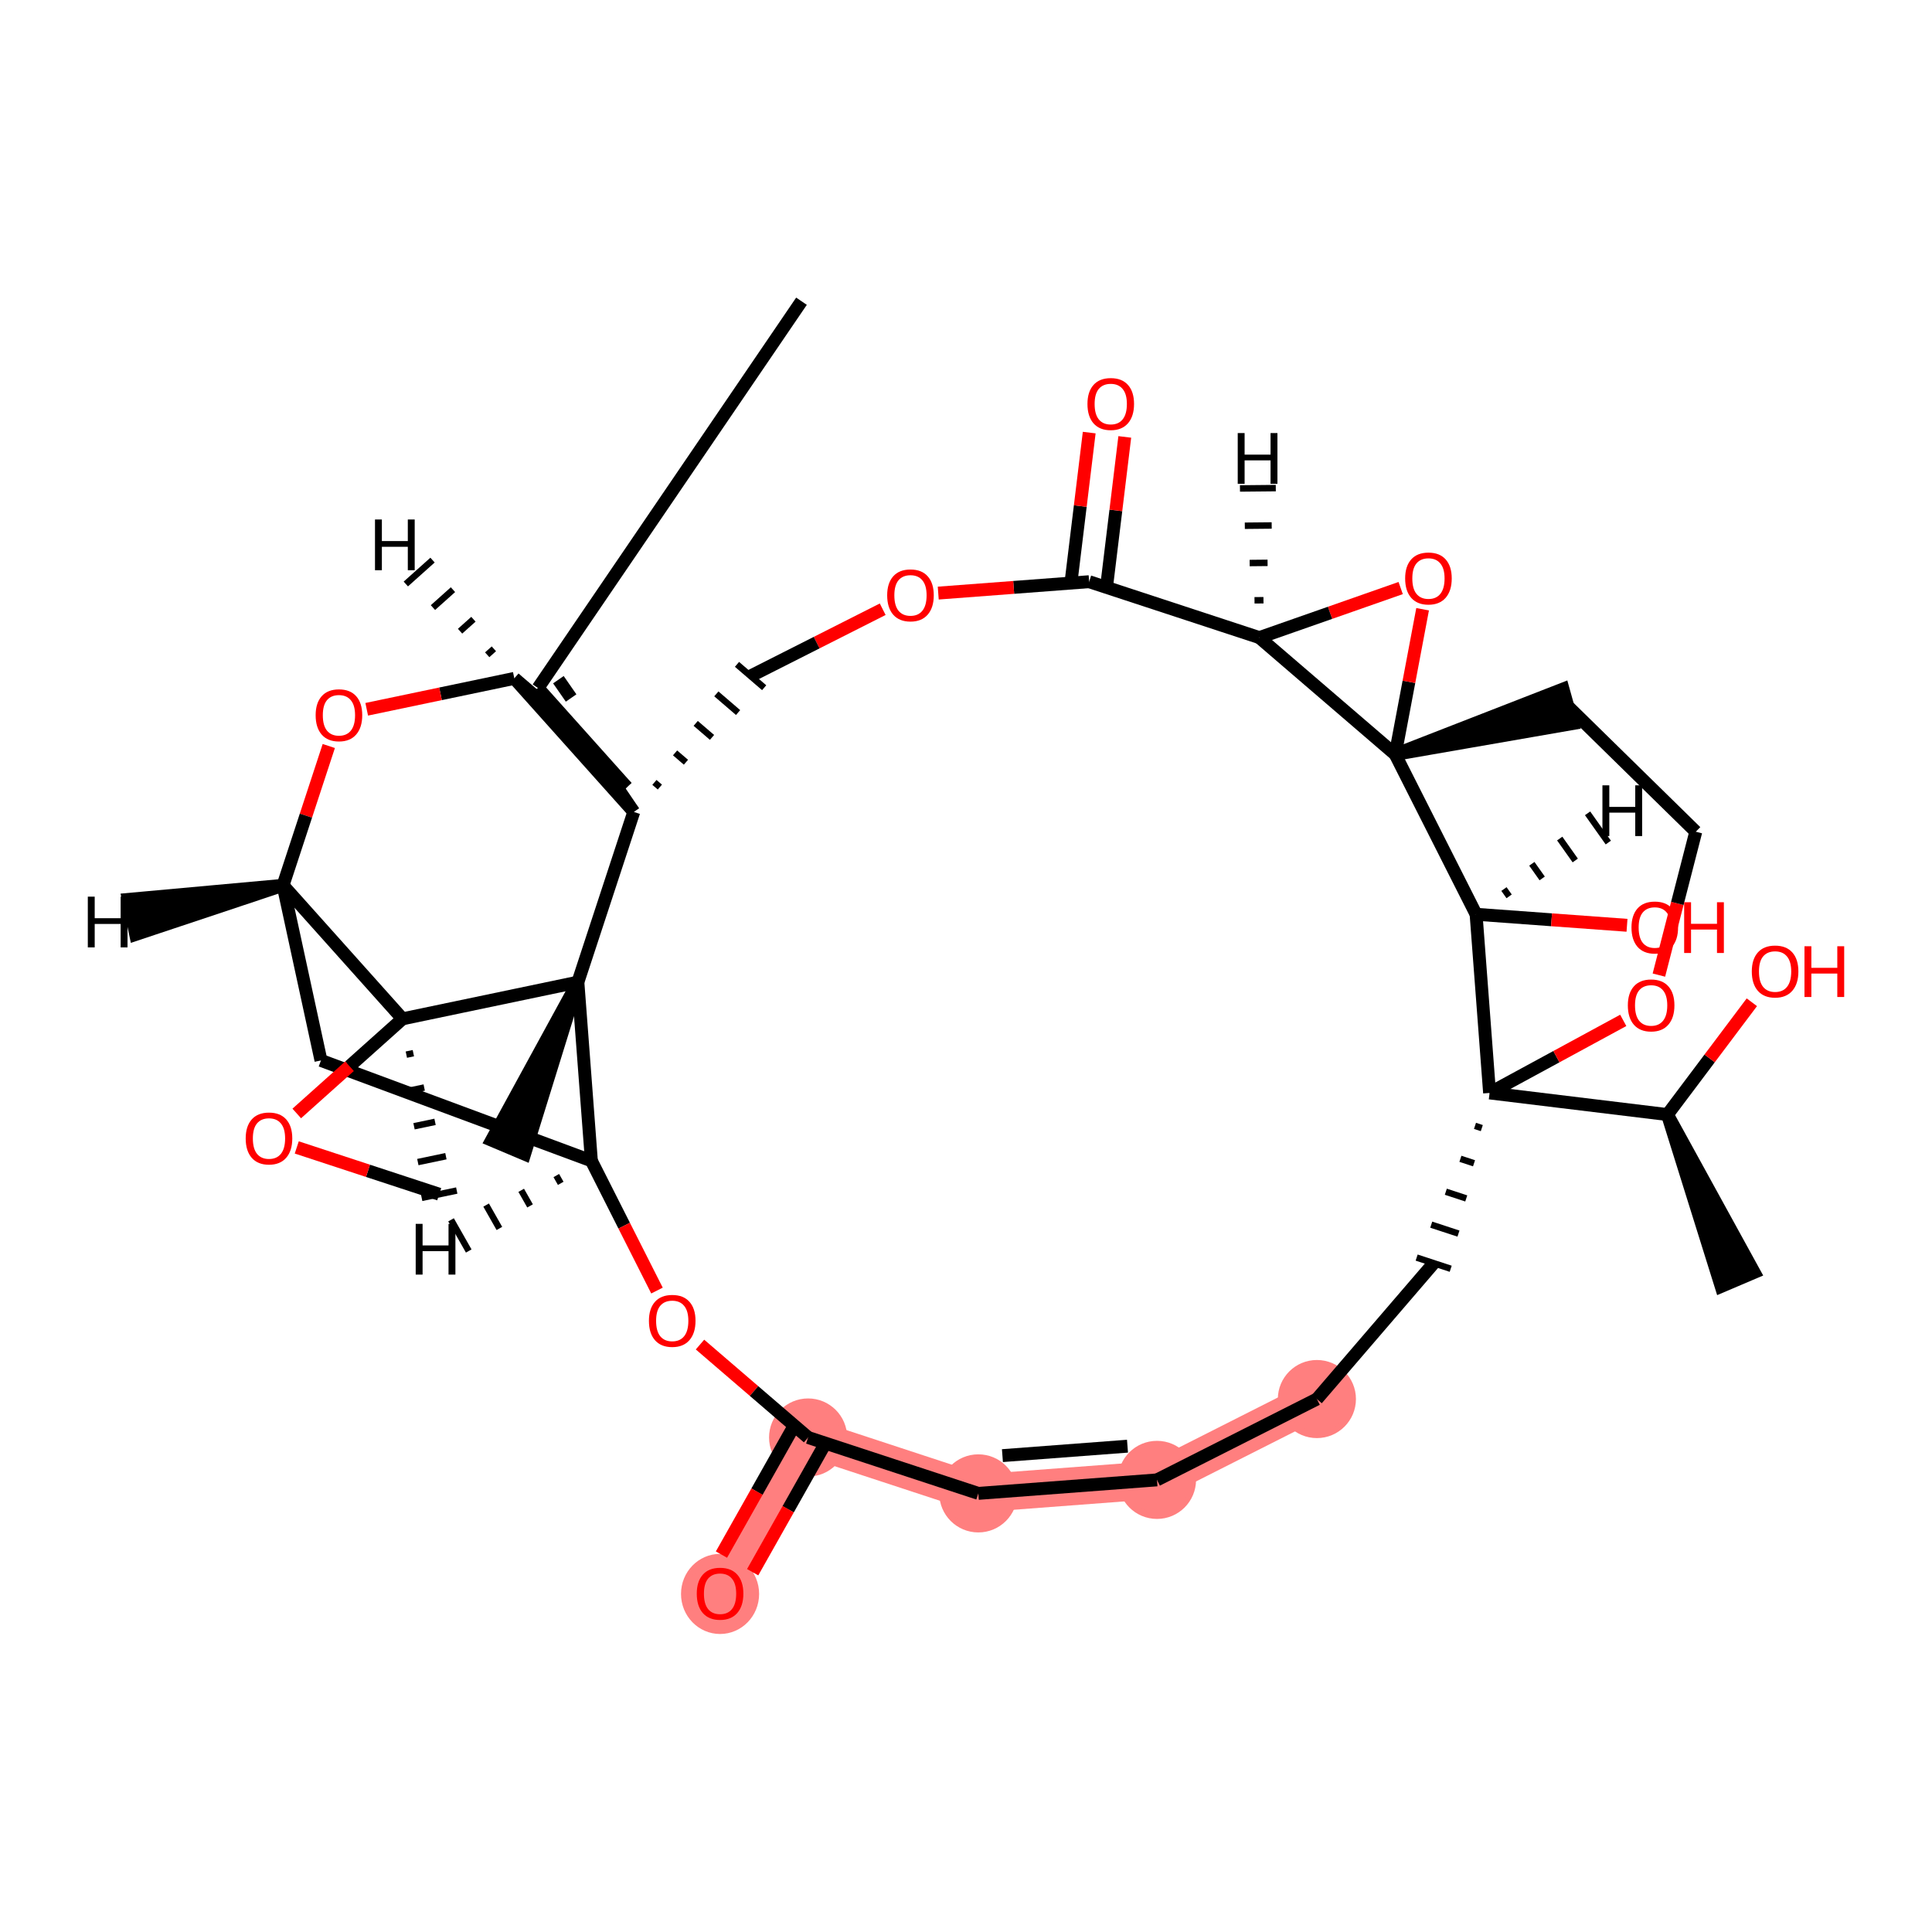 <?xml version='1.0' encoding='iso-8859-1'?>
<svg version='1.1' baseProfile='full'
              xmlns='http://www.w3.org/2000/svg'
                      xmlns:rdkit='http://www.rdkit.org/xml'
                      xmlns:xlink='http://www.w3.org/1999/xlink'
                  xml:space='preserve'
width='300px' height='300px' viewBox='0 0 300 300'>
<!-- END OF HEADER -->
<rect style='opacity:1.0;fill:#FFFFFF;stroke:none' width='300' height='300' x='0' y='0'> </rect>
<rect style='opacity:1.0;fill:#FFFFFF;stroke:none' width='300' height='300' x='0' y='0'> </rect>
<path d='M 125.482,223.212 L 111.811,247.444' style='fill:none;fill-rule:evenodd;stroke:#FF7F7F;stroke-width:5.9px;stroke-linecap:butt;stroke-linejoin:miter;stroke-opacity:1' />
<path d='M 125.482,223.212 L 151.914,231.892' style='fill:none;fill-rule:evenodd;stroke:#FF7F7F;stroke-width:5.9px;stroke-linecap:butt;stroke-linejoin:miter;stroke-opacity:1' />
<path d='M 151.914,231.892 L 179.657,229.796' style='fill:none;fill-rule:evenodd;stroke:#FF7F7F;stroke-width:5.9px;stroke-linecap:butt;stroke-linejoin:miter;stroke-opacity:1' />
<path d='M 179.657,229.796 L 204.486,217.243' style='fill:none;fill-rule:evenodd;stroke:#FF7F7F;stroke-width:5.9px;stroke-linecap:butt;stroke-linejoin:miter;stroke-opacity:1' />
<ellipse cx='125.482' cy='223.212' rx='5.564' ry='5.564'  style='fill:#FF7F7F;fill-rule:evenodd;stroke:#FF7F7F;stroke-width:1.0px;stroke-linecap:butt;stroke-linejoin:miter;stroke-opacity:1' />
<ellipse cx='111.811' cy='247.505' rx='5.564' ry='5.721'  style='fill:#FF7F7F;fill-rule:evenodd;stroke:#FF7F7F;stroke-width:1.0px;stroke-linecap:butt;stroke-linejoin:miter;stroke-opacity:1' />
<ellipse cx='151.914' cy='231.892' rx='5.564' ry='5.564'  style='fill:#FF7F7F;fill-rule:evenodd;stroke:#FF7F7F;stroke-width:1.0px;stroke-linecap:butt;stroke-linejoin:miter;stroke-opacity:1' />
<ellipse cx='179.657' cy='229.796' rx='5.564' ry='5.564'  style='fill:#FF7F7F;fill-rule:evenodd;stroke:#FF7F7F;stroke-width:1.0px;stroke-linecap:butt;stroke-linejoin:miter;stroke-opacity:1' />
<ellipse cx='204.486' cy='217.243' rx='5.564' ry='5.564'  style='fill:#FF7F7F;fill-rule:evenodd;stroke:#FF7F7F;stroke-width:1.0px;stroke-linecap:butt;stroke-linejoin:miter;stroke-opacity:1' />
<path class='bond-0 atom-0 atom-1' d='M 124.455,46.774 L 83.543,106.838' style='fill:none;fill-rule:evenodd;stroke:#000000;stroke-width:2.0px;stroke-linecap:butt;stroke-linejoin:miter;stroke-opacity:1' />
<path class='bond-1 atom-1 atom-2' d='M 83.543,106.838 L 86.363,110.898' style='fill:none;fill-rule:evenodd;stroke:#000000;stroke-width:2.0px;stroke-linecap:butt;stroke-linejoin:miter;stroke-opacity:1' />
<path class='bond-1 atom-1 atom-2' d='M 86.708,105.542 L 88.682,108.384' style='fill:none;fill-rule:evenodd;stroke:#000000;stroke-width:2.0px;stroke-linecap:butt;stroke-linejoin:miter;stroke-opacity:1' />
<path class='bond-38 atom-31 atom-1' d='M 97.332,122.249 L 83.543,106.838' style='fill:none;fill-rule:evenodd;stroke:#000000;stroke-width:2.0px;stroke-linecap:butt;stroke-linejoin:miter;stroke-opacity:1' />
<path class='bond-2 atom-2 atom-3' d='M 86.363,110.898 L 79.863,105.339' style='fill:none;fill-rule:evenodd;stroke:#000000;stroke-width:2.0px;stroke-linecap:butt;stroke-linejoin:miter;stroke-opacity:1' />
<path class='bond-3 atom-3 atom-4' d='M 79.863,105.339 L 68.403,107.737' style='fill:none;fill-rule:evenodd;stroke:#000000;stroke-width:2.0px;stroke-linecap:butt;stroke-linejoin:miter;stroke-opacity:1' />
<path class='bond-3 atom-3 atom-4' d='M 68.403,107.737 L 56.943,110.136' style='fill:none;fill-rule:evenodd;stroke:#FF0000;stroke-width:2.0px;stroke-linecap:butt;stroke-linejoin:miter;stroke-opacity:1' />
<path class='bond-40 atom-29 atom-3' d='M 98.414,126.073 L 79.863,105.339' style='fill:none;fill-rule:evenodd;stroke:#000000;stroke-width:2.0px;stroke-linecap:butt;stroke-linejoin:miter;stroke-opacity:1' />
<path class='bond-45 atom-3 atom-39' d='M 76.688,100.748 L 75.651,101.675' style='fill:none;fill-rule:evenodd;stroke:#000000;stroke-width:1.0px;stroke-linecap:butt;stroke-linejoin:miter;stroke-opacity:1' />
<path class='bond-45 atom-3 atom-39' d='M 73.513,96.156 L 71.439,98.011' style='fill:none;fill-rule:evenodd;stroke:#000000;stroke-width:1.0px;stroke-linecap:butt;stroke-linejoin:miter;stroke-opacity:1' />
<path class='bond-45 atom-3 atom-39' d='M 70.338,91.564 L 67.228,94.347' style='fill:none;fill-rule:evenodd;stroke:#000000;stroke-width:1.0px;stroke-linecap:butt;stroke-linejoin:miter;stroke-opacity:1' />
<path class='bond-45 atom-3 atom-39' d='M 67.163,86.973 L 63.016,90.683' style='fill:none;fill-rule:evenodd;stroke:#000000;stroke-width:1.0px;stroke-linecap:butt;stroke-linejoin:miter;stroke-opacity:1' />
<path class='bond-4 atom-4 atom-5' d='M 51.054,115.84 L 47.502,126.656' style='fill:none;fill-rule:evenodd;stroke:#FF0000;stroke-width:2.0px;stroke-linecap:butt;stroke-linejoin:miter;stroke-opacity:1' />
<path class='bond-4 atom-4 atom-5' d='M 47.502,126.656 L 43.951,137.471' style='fill:none;fill-rule:evenodd;stroke:#000000;stroke-width:2.0px;stroke-linecap:butt;stroke-linejoin:miter;stroke-opacity:1' />
<path class='bond-5 atom-5 atom-6' d='M 43.951,137.471 L 49.84,164.662' style='fill:none;fill-rule:evenodd;stroke:#000000;stroke-width:2.0px;stroke-linecap:butt;stroke-linejoin:miter;stroke-opacity:1' />
<path class='bond-41 atom-34 atom-5' d='M 62.502,158.205 L 43.951,137.471' style='fill:none;fill-rule:evenodd;stroke:#000000;stroke-width:2.0px;stroke-linecap:butt;stroke-linejoin:miter;stroke-opacity:1' />
<path class='bond-46 atom-5 atom-40' d='M 43.951,137.471 L 19.927,139.656 L 21.067,145.103 Z' style='fill:#000000;fill-rule:evenodd;fill-opacity:1;stroke:#000000;stroke-width:2.0px;stroke-linecap:butt;stroke-linejoin:miter;stroke-opacity:1;' />
<path class='bond-6 atom-6 atom-7' d='M 49.84,164.662 L 91.83,180.248' style='fill:none;fill-rule:evenodd;stroke:#000000;stroke-width:2.0px;stroke-linecap:butt;stroke-linejoin:miter;stroke-opacity:1' />
<path class='bond-7 atom-7 atom-8' d='M 91.83,180.248 L 96.923,190.323' style='fill:none;fill-rule:evenodd;stroke:#000000;stroke-width:2.0px;stroke-linecap:butt;stroke-linejoin:miter;stroke-opacity:1' />
<path class='bond-7 atom-7 atom-8' d='M 96.923,190.323 L 102.017,200.398' style='fill:none;fill-rule:evenodd;stroke:#FF0000;stroke-width:2.0px;stroke-linecap:butt;stroke-linejoin:miter;stroke-opacity:1' />
<path class='bond-42 atom-32 atom-7' d='M 89.734,152.506 L 91.83,180.248' style='fill:none;fill-rule:evenodd;stroke:#000000;stroke-width:2.0px;stroke-linecap:butt;stroke-linejoin:miter;stroke-opacity:1' />
<path class='bond-47 atom-7 atom-41' d='M 86.382,182.54 L 87.068,183.75' style='fill:none;fill-rule:evenodd;stroke:#000000;stroke-width:1.0px;stroke-linecap:butt;stroke-linejoin:miter;stroke-opacity:1' />
<path class='bond-47 atom-7 atom-41' d='M 80.934,184.832 L 82.307,187.252' style='fill:none;fill-rule:evenodd;stroke:#000000;stroke-width:1.0px;stroke-linecap:butt;stroke-linejoin:miter;stroke-opacity:1' />
<path class='bond-47 atom-7 atom-41' d='M 75.486,187.124 L 77.545,190.753' style='fill:none;fill-rule:evenodd;stroke:#000000;stroke-width:1.0px;stroke-linecap:butt;stroke-linejoin:miter;stroke-opacity:1' />
<path class='bond-47 atom-7 atom-41' d='M 70.038,189.416 L 72.784,194.255' style='fill:none;fill-rule:evenodd;stroke:#000000;stroke-width:1.0px;stroke-linecap:butt;stroke-linejoin:miter;stroke-opacity:1' />
<path class='bond-8 atom-8 atom-9' d='M 108.695,208.784 L 117.088,215.998' style='fill:none;fill-rule:evenodd;stroke:#FF0000;stroke-width:2.0px;stroke-linecap:butt;stroke-linejoin:miter;stroke-opacity:1' />
<path class='bond-8 atom-8 atom-9' d='M 117.088,215.998 L 125.482,223.212' style='fill:none;fill-rule:evenodd;stroke:#000000;stroke-width:2.0px;stroke-linecap:butt;stroke-linejoin:miter;stroke-opacity:1' />
<path class='bond-9 atom-9 atom-10' d='M 123.058,221.845 L 117.543,231.621' style='fill:none;fill-rule:evenodd;stroke:#000000;stroke-width:2.0px;stroke-linecap:butt;stroke-linejoin:miter;stroke-opacity:1' />
<path class='bond-9 atom-9 atom-10' d='M 117.543,231.621 L 112.028,241.397' style='fill:none;fill-rule:evenodd;stroke:#FF0000;stroke-width:2.0px;stroke-linecap:butt;stroke-linejoin:miter;stroke-opacity:1' />
<path class='bond-9 atom-9 atom-10' d='M 127.905,224.579 L 122.39,234.355' style='fill:none;fill-rule:evenodd;stroke:#000000;stroke-width:2.0px;stroke-linecap:butt;stroke-linejoin:miter;stroke-opacity:1' />
<path class='bond-9 atom-9 atom-10' d='M 122.39,234.355 L 116.874,244.131' style='fill:none;fill-rule:evenodd;stroke:#FF0000;stroke-width:2.0px;stroke-linecap:butt;stroke-linejoin:miter;stroke-opacity:1' />
<path class='bond-10 atom-9 atom-11' d='M 125.482,223.212 L 151.914,231.892' style='fill:none;fill-rule:evenodd;stroke:#000000;stroke-width:2.0px;stroke-linecap:butt;stroke-linejoin:miter;stroke-opacity:1' />
<path class='bond-11 atom-11 atom-12' d='M 151.914,231.892 L 179.657,229.796' style='fill:none;fill-rule:evenodd;stroke:#000000;stroke-width:2.0px;stroke-linecap:butt;stroke-linejoin:miter;stroke-opacity:1' />
<path class='bond-11 atom-11 atom-12' d='M 155.657,226.029 L 175.076,224.562' style='fill:none;fill-rule:evenodd;stroke:#000000;stroke-width:2.0px;stroke-linecap:butt;stroke-linejoin:miter;stroke-opacity:1' />
<path class='bond-12 atom-12 atom-13' d='M 179.657,229.796 L 204.486,217.243' style='fill:none;fill-rule:evenodd;stroke:#000000;stroke-width:2.0px;stroke-linecap:butt;stroke-linejoin:miter;stroke-opacity:1' />
<path class='bond-13 atom-13 atom-14' d='M 204.486,217.243 L 222.621,196.145' style='fill:none;fill-rule:evenodd;stroke:#000000;stroke-width:2.0px;stroke-linecap:butt;stroke-linejoin:miter;stroke-opacity:1' />
<path class='bond-14 atom-15 atom-14' d='M 229.036,174.825 L 230.094,175.172' style='fill:none;fill-rule:evenodd;stroke:#000000;stroke-width:1.0px;stroke-linecap:butt;stroke-linejoin:miter;stroke-opacity:1' />
<path class='bond-14 atom-15 atom-14' d='M 226.772,179.938 L 228.886,180.632' style='fill:none;fill-rule:evenodd;stroke:#000000;stroke-width:1.0px;stroke-linecap:butt;stroke-linejoin:miter;stroke-opacity:1' />
<path class='bond-14 atom-15 atom-14' d='M 224.507,185.051 L 227.679,186.092' style='fill:none;fill-rule:evenodd;stroke:#000000;stroke-width:1.0px;stroke-linecap:butt;stroke-linejoin:miter;stroke-opacity:1' />
<path class='bond-14 atom-15 atom-14' d='M 222.242,190.164 L 226.471,191.552' style='fill:none;fill-rule:evenodd;stroke:#000000;stroke-width:1.0px;stroke-linecap:butt;stroke-linejoin:miter;stroke-opacity:1' />
<path class='bond-14 atom-15 atom-14' d='M 219.977,195.276 L 225.264,197.013' style='fill:none;fill-rule:evenodd;stroke:#000000;stroke-width:1.0px;stroke-linecap:butt;stroke-linejoin:miter;stroke-opacity:1' />
<path class='bond-15 atom-15 atom-16' d='M 231.301,169.712 L 258.919,173.068' style='fill:none;fill-rule:evenodd;stroke:#000000;stroke-width:2.0px;stroke-linecap:butt;stroke-linejoin:miter;stroke-opacity:1' />
<path class='bond-18 atom-15 atom-19' d='M 231.301,169.712 L 241.679,164.078' style='fill:none;fill-rule:evenodd;stroke:#000000;stroke-width:2.0px;stroke-linecap:butt;stroke-linejoin:miter;stroke-opacity:1' />
<path class='bond-18 atom-15 atom-19' d='M 241.679,164.078 L 252.057,158.443' style='fill:none;fill-rule:evenodd;stroke:#FF0000;stroke-width:2.0px;stroke-linecap:butt;stroke-linejoin:miter;stroke-opacity:1' />
<path class='bond-43 atom-37 atom-15' d='M 229.205,141.969 L 231.301,169.712' style='fill:none;fill-rule:evenodd;stroke:#000000;stroke-width:2.0px;stroke-linecap:butt;stroke-linejoin:miter;stroke-opacity:1' />
<path class='bond-16 atom-16 atom-17' d='M 258.919,173.068 L 267.262,199.755 L 272.381,197.575 Z' style='fill:#000000;fill-rule:evenodd;fill-opacity:1;stroke:#000000;stroke-width:2.0px;stroke-linecap:butt;stroke-linejoin:miter;stroke-opacity:1;' />
<path class='bond-17 atom-16 atom-18' d='M 258.919,173.068 L 265.473,164.349' style='fill:none;fill-rule:evenodd;stroke:#000000;stroke-width:2.0px;stroke-linecap:butt;stroke-linejoin:miter;stroke-opacity:1' />
<path class='bond-17 atom-16 atom-18' d='M 265.473,164.349 L 272.026,155.63' style='fill:none;fill-rule:evenodd;stroke:#FF0000;stroke-width:2.0px;stroke-linecap:butt;stroke-linejoin:miter;stroke-opacity:1' />
<path class='bond-19 atom-19 atom-20' d='M 257.592,151.413 L 260.456,140.281' style='fill:none;fill-rule:evenodd;stroke:#FF0000;stroke-width:2.0px;stroke-linecap:butt;stroke-linejoin:miter;stroke-opacity:1' />
<path class='bond-19 atom-19 atom-20' d='M 260.456,140.281 L 263.321,129.148' style='fill:none;fill-rule:evenodd;stroke:#000000;stroke-width:2.0px;stroke-linecap:butt;stroke-linejoin:miter;stroke-opacity:1' />
<path class='bond-20 atom-20 atom-21' d='M 263.321,129.148 L 243.453,109.672' style='fill:none;fill-rule:evenodd;stroke:#000000;stroke-width:2.0px;stroke-linecap:butt;stroke-linejoin:miter;stroke-opacity:1' />
<path class='bond-21 atom-22 atom-21' d='M 216.652,117.14 L 244.2,112.352 L 242.706,106.992 Z' style='fill:#000000;fill-rule:evenodd;fill-opacity:1;stroke:#000000;stroke-width:2.0px;stroke-linecap:butt;stroke-linejoin:miter;stroke-opacity:1;' />
<path class='bond-22 atom-22 atom-23' d='M 216.652,117.14 L 218.777,105.871' style='fill:none;fill-rule:evenodd;stroke:#000000;stroke-width:2.0px;stroke-linecap:butt;stroke-linejoin:miter;stroke-opacity:1' />
<path class='bond-22 atom-22 atom-23' d='M 218.777,105.871 L 220.902,94.603' style='fill:none;fill-rule:evenodd;stroke:#FF0000;stroke-width:2.0px;stroke-linecap:butt;stroke-linejoin:miter;stroke-opacity:1' />
<path class='bond-36 atom-22 atom-37' d='M 216.652,117.14 L 229.205,141.969' style='fill:none;fill-rule:evenodd;stroke:#000000;stroke-width:2.0px;stroke-linecap:butt;stroke-linejoin:miter;stroke-opacity:1' />
<path class='bond-44 atom-24 atom-22' d='M 195.553,99.005 L 216.652,117.14' style='fill:none;fill-rule:evenodd;stroke:#000000;stroke-width:2.0px;stroke-linecap:butt;stroke-linejoin:miter;stroke-opacity:1' />
<path class='bond-23 atom-23 atom-24' d='M 217.496,91.312 L 206.524,95.159' style='fill:none;fill-rule:evenodd;stroke:#FF0000;stroke-width:2.0px;stroke-linecap:butt;stroke-linejoin:miter;stroke-opacity:1' />
<path class='bond-23 atom-23 atom-24' d='M 206.524,95.159 L 195.553,99.005' style='fill:none;fill-rule:evenodd;stroke:#000000;stroke-width:2.0px;stroke-linecap:butt;stroke-linejoin:miter;stroke-opacity:1' />
<path class='bond-24 atom-24 atom-25' d='M 195.553,99.005 L 169.12,90.325' style='fill:none;fill-rule:evenodd;stroke:#000000;stroke-width:2.0px;stroke-linecap:butt;stroke-linejoin:miter;stroke-opacity:1' />
<path class='bond-48 atom-24 atom-42' d='M 196.191,93.202 L 194.8,93.216' style='fill:none;fill-rule:evenodd;stroke:#000000;stroke-width:1.0px;stroke-linecap:butt;stroke-linejoin:miter;stroke-opacity:1' />
<path class='bond-48 atom-24 atom-42' d='M 196.829,87.399 L 194.047,87.427' style='fill:none;fill-rule:evenodd;stroke:#000000;stroke-width:1.0px;stroke-linecap:butt;stroke-linejoin:miter;stroke-opacity:1' />
<path class='bond-48 atom-24 atom-42' d='M 197.467,81.596 L 193.294,81.637' style='fill:none;fill-rule:evenodd;stroke:#000000;stroke-width:1.0px;stroke-linecap:butt;stroke-linejoin:miter;stroke-opacity:1' />
<path class='bond-48 atom-24 atom-42' d='M 198.104,75.793 L 192.54,75.848' style='fill:none;fill-rule:evenodd;stroke:#000000;stroke-width:1.0px;stroke-linecap:butt;stroke-linejoin:miter;stroke-opacity:1' />
<path class='bond-25 atom-25 atom-26' d='M 171.882,90.661 L 173.269,79.253' style='fill:none;fill-rule:evenodd;stroke:#000000;stroke-width:2.0px;stroke-linecap:butt;stroke-linejoin:miter;stroke-opacity:1' />
<path class='bond-25 atom-25 atom-26' d='M 173.269,79.253 L 174.655,67.844' style='fill:none;fill-rule:evenodd;stroke:#FF0000;stroke-width:2.0px;stroke-linecap:butt;stroke-linejoin:miter;stroke-opacity:1' />
<path class='bond-25 atom-25 atom-26' d='M 166.358,89.989 L 167.745,78.581' style='fill:none;fill-rule:evenodd;stroke:#000000;stroke-width:2.0px;stroke-linecap:butt;stroke-linejoin:miter;stroke-opacity:1' />
<path class='bond-25 atom-25 atom-26' d='M 167.745,78.581 L 169.132,67.173' style='fill:none;fill-rule:evenodd;stroke:#FF0000;stroke-width:2.0px;stroke-linecap:butt;stroke-linejoin:miter;stroke-opacity:1' />
<path class='bond-26 atom-25 atom-27' d='M 169.12,90.325 L 157.405,91.21' style='fill:none;fill-rule:evenodd;stroke:#000000;stroke-width:2.0px;stroke-linecap:butt;stroke-linejoin:miter;stroke-opacity:1' />
<path class='bond-26 atom-25 atom-27' d='M 157.405,91.21 L 145.69,92.095' style='fill:none;fill-rule:evenodd;stroke:#FF0000;stroke-width:2.0px;stroke-linecap:butt;stroke-linejoin:miter;stroke-opacity:1' />
<path class='bond-27 atom-27 atom-28' d='M 137.065,94.601 L 126.807,99.788' style='fill:none;fill-rule:evenodd;stroke:#FF0000;stroke-width:2.0px;stroke-linecap:butt;stroke-linejoin:miter;stroke-opacity:1' />
<path class='bond-27 atom-27 atom-28' d='M 126.807,99.788 L 116.549,104.974' style='fill:none;fill-rule:evenodd;stroke:#000000;stroke-width:2.0px;stroke-linecap:butt;stroke-linejoin:miter;stroke-opacity:1' />
<path class='bond-28 atom-29 atom-28' d='M 102.463,122.216 L 101.619,121.49' style='fill:none;fill-rule:evenodd;stroke:#000000;stroke-width:1.0px;stroke-linecap:butt;stroke-linejoin:miter;stroke-opacity:1' />
<path class='bond-28 atom-29 atom-28' d='M 106.512,118.359 L 104.824,116.908' style='fill:none;fill-rule:evenodd;stroke:#000000;stroke-width:1.0px;stroke-linecap:butt;stroke-linejoin:miter;stroke-opacity:1' />
<path class='bond-28 atom-29 atom-28' d='M 110.561,114.502 L 108.029,112.325' style='fill:none;fill-rule:evenodd;stroke:#000000;stroke-width:1.0px;stroke-linecap:butt;stroke-linejoin:miter;stroke-opacity:1' />
<path class='bond-28 atom-29 atom-28' d='M 114.61,110.645 L 111.234,107.743' style='fill:none;fill-rule:evenodd;stroke:#000000;stroke-width:1.0px;stroke-linecap:butt;stroke-linejoin:miter;stroke-opacity:1' />
<path class='bond-28 atom-29 atom-28' d='M 118.659,106.787 L 114.439,103.16' style='fill:none;fill-rule:evenodd;stroke:#000000;stroke-width:1.0px;stroke-linecap:butt;stroke-linejoin:miter;stroke-opacity:1' />
<path class='bond-29 atom-29 atom-30' d='M 98.414,126.073 L 93.609,118.997' style='fill:none;fill-rule:evenodd;stroke:#000000;stroke-width:2.0px;stroke-linecap:butt;stroke-linejoin:miter;stroke-opacity:1' />
<path class='bond-31 atom-29 atom-32' d='M 98.414,126.073 L 89.734,152.506' style='fill:none;fill-rule:evenodd;stroke:#000000;stroke-width:2.0px;stroke-linecap:butt;stroke-linejoin:miter;stroke-opacity:1' />
<path class='bond-30 atom-30 atom-31' d='M 93.609,118.997 L 97.332,122.249' style='fill:none;fill-rule:evenodd;stroke:#000000;stroke-width:2.0px;stroke-linecap:butt;stroke-linejoin:miter;stroke-opacity:1' />
<path class='bond-32 atom-32 atom-33' d='M 89.734,152.506 L 76.333,177.046 L 81.458,179.213 Z' style='fill:#000000;fill-rule:evenodd;fill-opacity:1;stroke:#000000;stroke-width:2.0px;stroke-linecap:butt;stroke-linejoin:miter;stroke-opacity:1;' />
<path class='bond-33 atom-32 atom-34' d='M 89.734,152.506 L 62.502,158.205' style='fill:none;fill-rule:evenodd;stroke:#000000;stroke-width:2.0px;stroke-linecap:butt;stroke-linejoin:miter;stroke-opacity:1' />
<path class='bond-34 atom-34 atom-35' d='M 63.097,163.765 L 64.186,163.537' style='fill:none;fill-rule:evenodd;stroke:#000000;stroke-width:1.0px;stroke-linecap:butt;stroke-linejoin:miter;stroke-opacity:1' />
<path class='bond-34 atom-34 atom-35' d='M 63.692,169.326 L 65.871,168.87' style='fill:none;fill-rule:evenodd;stroke:#000000;stroke-width:1.0px;stroke-linecap:butt;stroke-linejoin:miter;stroke-opacity:1' />
<path class='bond-34 atom-34 atom-35' d='M 64.288,174.886 L 67.555,174.202' style='fill:none;fill-rule:evenodd;stroke:#000000;stroke-width:1.0px;stroke-linecap:butt;stroke-linejoin:miter;stroke-opacity:1' />
<path class='bond-34 atom-34 atom-35' d='M 64.883,180.446 L 69.24,179.534' style='fill:none;fill-rule:evenodd;stroke:#000000;stroke-width:1.0px;stroke-linecap:butt;stroke-linejoin:miter;stroke-opacity:1' />
<path class='bond-34 atom-34 atom-35' d='M 65.478,186.006 L 70.924,184.867' style='fill:none;fill-rule:evenodd;stroke:#000000;stroke-width:1.0px;stroke-linecap:butt;stroke-linejoin:miter;stroke-opacity:1' />
<path class='bond-39 atom-36 atom-34' d='M 46.081,172.898 L 54.291,165.551' style='fill:none;fill-rule:evenodd;stroke:#FF0000;stroke-width:2.0px;stroke-linecap:butt;stroke-linejoin:miter;stroke-opacity:1' />
<path class='bond-39 atom-36 atom-34' d='M 54.291,165.551 L 62.502,158.205' style='fill:none;fill-rule:evenodd;stroke:#000000;stroke-width:2.0px;stroke-linecap:butt;stroke-linejoin:miter;stroke-opacity:1' />
<path class='bond-35 atom-35 atom-36' d='M 68.201,185.437 L 57.141,181.804' style='fill:none;fill-rule:evenodd;stroke:#000000;stroke-width:2.0px;stroke-linecap:butt;stroke-linejoin:miter;stroke-opacity:1' />
<path class='bond-35 atom-35 atom-36' d='M 57.141,181.804 L 46.081,178.172' style='fill:none;fill-rule:evenodd;stroke:#FF0000;stroke-width:2.0px;stroke-linecap:butt;stroke-linejoin:miter;stroke-opacity:1' />
<path class='bond-37 atom-37 atom-38' d='M 229.205,141.969 L 240.923,142.825' style='fill:none;fill-rule:evenodd;stroke:#000000;stroke-width:2.0px;stroke-linecap:butt;stroke-linejoin:miter;stroke-opacity:1' />
<path class='bond-37 atom-37 atom-38' d='M 240.923,142.825 L 252.641,143.68' style='fill:none;fill-rule:evenodd;stroke:#FF0000;stroke-width:2.0px;stroke-linecap:butt;stroke-linejoin:miter;stroke-opacity:1' />
<path class='bond-49 atom-37 atom-43' d='M 234.338,139.185 L 233.534,138.05' style='fill:none;fill-rule:evenodd;stroke:#000000;stroke-width:1.0px;stroke-linecap:butt;stroke-linejoin:miter;stroke-opacity:1' />
<path class='bond-49 atom-37 atom-43' d='M 239.471,136.401 L 237.863,134.13' style='fill:none;fill-rule:evenodd;stroke:#000000;stroke-width:1.0px;stroke-linecap:butt;stroke-linejoin:miter;stroke-opacity:1' />
<path class='bond-49 atom-37 atom-43' d='M 244.604,133.616 L 242.191,130.211' style='fill:none;fill-rule:evenodd;stroke:#000000;stroke-width:1.0px;stroke-linecap:butt;stroke-linejoin:miter;stroke-opacity:1' />
<path class='bond-49 atom-37 atom-43' d='M 249.737,130.832 L 246.52,126.292' style='fill:none;fill-rule:evenodd;stroke:#000000;stroke-width:1.0px;stroke-linecap:butt;stroke-linejoin:miter;stroke-opacity:1' />
<path  class='atom-4' d='M 49.014 111.06
Q 49.014 109.169, 49.949 108.111
Q 50.884 107.054, 52.631 107.054
Q 54.378 107.054, 55.313 108.111
Q 56.248 109.169, 56.248 111.06
Q 56.248 112.975, 55.302 114.065
Q 54.356 115.145, 52.631 115.145
Q 50.895 115.145, 49.949 114.065
Q 49.014 112.986, 49.014 111.06
M 52.631 114.254
Q 53.833 114.254, 54.478 113.453
Q 55.135 112.641, 55.135 111.06
Q 55.135 109.514, 54.478 108.735
Q 53.833 107.944, 52.631 107.944
Q 51.429 107.944, 50.773 108.723
Q 50.127 109.502, 50.127 111.06
Q 50.127 112.652, 50.773 113.453
Q 51.429 114.254, 52.631 114.254
' fill='#FF0000'/>
<path  class='atom-8' d='M 100.766 205.099
Q 100.766 203.208, 101.701 202.15
Q 102.635 201.093, 104.383 201.093
Q 106.13 201.093, 107.065 202.15
Q 107.999 203.208, 107.999 205.099
Q 107.999 207.014, 107.053 208.104
Q 106.108 209.184, 104.383 209.184
Q 102.647 209.184, 101.701 208.104
Q 100.766 207.025, 100.766 205.099
M 104.383 208.293
Q 105.584 208.293, 106.23 207.492
Q 106.887 206.68, 106.887 205.099
Q 106.887 203.552, 106.23 202.773
Q 105.584 201.983, 104.383 201.983
Q 103.181 201.983, 102.524 202.762
Q 101.879 203.541, 101.879 205.099
Q 101.879 206.691, 102.524 207.492
Q 103.181 208.293, 104.383 208.293
' fill='#FF0000'/>
<path  class='atom-10' d='M 108.194 247.466
Q 108.194 245.574, 109.129 244.517
Q 110.064 243.46, 111.811 243.46
Q 113.558 243.46, 114.493 244.517
Q 115.428 245.574, 115.428 247.466
Q 115.428 249.38, 114.482 250.471
Q 113.536 251.55, 111.811 251.55
Q 110.075 251.55, 109.129 250.471
Q 108.194 249.391, 108.194 247.466
M 111.811 250.66
Q 113.013 250.66, 113.659 249.859
Q 114.315 249.046, 114.315 247.466
Q 114.315 245.919, 113.659 245.14
Q 113.013 244.35, 111.811 244.35
Q 110.609 244.35, 109.953 245.129
Q 109.307 245.908, 109.307 247.466
Q 109.307 249.057, 109.953 249.859
Q 110.609 250.66, 111.811 250.66
' fill='#FF0000'/>
<path  class='atom-18' d='M 272.019 150.851
Q 272.019 148.959, 272.954 147.902
Q 273.888 146.844, 275.636 146.844
Q 277.383 146.844, 278.318 147.902
Q 279.252 148.959, 279.252 150.851
Q 279.252 152.765, 278.306 153.855
Q 277.361 154.935, 275.636 154.935
Q 273.9 154.935, 272.954 153.855
Q 272.019 152.776, 272.019 150.851
M 275.636 154.045
Q 276.838 154.045, 277.483 153.243
Q 278.14 152.431, 278.14 150.851
Q 278.14 149.304, 277.483 148.525
Q 276.838 147.735, 275.636 147.735
Q 274.434 147.735, 273.777 148.514
Q 273.132 149.293, 273.132 150.851
Q 273.132 152.442, 273.777 153.243
Q 274.434 154.045, 275.636 154.045
' fill='#FF0000'/>
<path  class='atom-18' d='M 280.198 146.933
L 281.267 146.933
L 281.267 150.283
L 285.295 150.283
L 285.295 146.933
L 286.364 146.933
L 286.364 154.813
L 285.295 154.813
L 285.295 151.173
L 281.267 151.173
L 281.267 154.813
L 280.198 154.813
L 280.198 146.933
' fill='#FF0000'/>
<path  class='atom-19' d='M 252.771 156.115
Q 252.771 154.223, 253.706 153.166
Q 254.64 152.108, 256.388 152.108
Q 258.135 152.108, 259.07 153.166
Q 260.004 154.223, 260.004 156.115
Q 260.004 158.029, 259.058 159.119
Q 258.113 160.199, 256.388 160.199
Q 254.652 160.199, 253.706 159.119
Q 252.771 158.04, 252.771 156.115
M 256.388 159.309
Q 257.59 159.309, 258.235 158.507
Q 258.892 157.695, 258.892 156.115
Q 258.892 154.568, 258.235 153.789
Q 257.59 152.999, 256.388 152.999
Q 255.186 152.999, 254.529 153.778
Q 253.884 154.557, 253.884 156.115
Q 253.884 157.706, 254.529 158.507
Q 255.186 159.309, 256.388 159.309
' fill='#FF0000'/>
<path  class='atom-23' d='M 218.191 89.823
Q 218.191 87.931, 219.126 86.874
Q 220.061 85.817, 221.808 85.817
Q 223.555 85.817, 224.49 86.874
Q 225.425 87.931, 225.425 89.823
Q 225.425 91.737, 224.479 92.828
Q 223.533 93.907, 221.808 93.907
Q 220.072 93.907, 219.126 92.828
Q 218.191 91.748, 218.191 89.823
M 221.808 93.017
Q 223.01 93.017, 223.655 92.216
Q 224.312 91.403, 224.312 89.823
Q 224.312 88.276, 223.655 87.497
Q 223.01 86.707, 221.808 86.707
Q 220.606 86.707, 219.95 87.486
Q 219.304 88.265, 219.304 89.823
Q 219.304 91.414, 219.95 92.216
Q 220.606 93.017, 221.808 93.017
' fill='#FF0000'/>
<path  class='atom-26' d='M 168.86 62.729
Q 168.86 60.837, 169.795 59.78
Q 170.73 58.723, 172.477 58.723
Q 174.224 58.723, 175.159 59.78
Q 176.094 60.837, 176.094 62.729
Q 176.094 64.643, 175.148 65.734
Q 174.202 66.813, 172.477 66.813
Q 170.741 66.813, 169.795 65.734
Q 168.86 64.654, 168.86 62.729
M 172.477 65.923
Q 173.679 65.923, 174.324 65.122
Q 174.981 64.309, 174.981 62.729
Q 174.981 61.182, 174.324 60.403
Q 173.679 59.613, 172.477 59.613
Q 171.275 59.613, 170.619 60.392
Q 169.973 61.171, 169.973 62.729
Q 169.973 64.32, 170.619 65.122
Q 171.275 65.923, 172.477 65.923
' fill='#FF0000'/>
<path  class='atom-27' d='M 137.761 92.443
Q 137.761 90.551, 138.696 89.494
Q 139.631 88.437, 141.378 88.437
Q 143.125 88.437, 144.06 89.494
Q 144.995 90.551, 144.995 92.443
Q 144.995 94.357, 144.049 95.448
Q 143.103 96.527, 141.378 96.527
Q 139.642 96.527, 138.696 95.448
Q 137.761 94.368, 137.761 92.443
M 141.378 95.637
Q 142.58 95.637, 143.225 94.836
Q 143.882 94.023, 143.882 92.443
Q 143.882 90.896, 143.225 90.117
Q 142.58 89.327, 141.378 89.327
Q 140.176 89.327, 139.519 90.106
Q 138.874 90.885, 138.874 92.443
Q 138.874 94.035, 139.519 94.836
Q 140.176 95.637, 141.378 95.637
' fill='#FF0000'/>
<path  class='atom-36' d='M 38.151 176.779
Q 38.151 174.887, 39.086 173.829
Q 40.021 172.772, 41.768 172.772
Q 43.516 172.772, 44.45 173.829
Q 45.385 174.887, 45.385 176.779
Q 45.385 178.693, 44.439 179.783
Q 43.493 180.863, 41.768 180.863
Q 40.032 180.863, 39.086 179.783
Q 38.151 178.704, 38.151 176.779
M 41.768 179.972
Q 42.97 179.972, 43.616 179.171
Q 44.272 178.359, 44.272 176.779
Q 44.272 175.232, 43.616 174.453
Q 42.97 173.663, 41.768 173.663
Q 40.566 173.663, 39.91 174.442
Q 39.264 175.221, 39.264 176.779
Q 39.264 178.37, 39.91 179.171
Q 40.566 179.972, 41.768 179.972
' fill='#FF0000'/>
<path  class='atom-38' d='M 253.336 144.018
Q 253.336 142.126, 254.271 141.068
Q 255.206 140.011, 256.953 140.011
Q 258.7 140.011, 259.635 141.068
Q 260.57 142.126, 260.57 144.018
Q 260.57 145.932, 259.624 147.022
Q 258.678 148.102, 256.953 148.102
Q 255.217 148.102, 254.271 147.022
Q 253.336 145.943, 253.336 144.018
M 256.953 147.211
Q 258.155 147.211, 258.8 146.41
Q 259.457 145.598, 259.457 144.018
Q 259.457 142.471, 258.8 141.692
Q 258.155 140.902, 256.953 140.902
Q 255.751 140.902, 255.094 141.681
Q 254.449 142.46, 254.449 144.018
Q 254.449 145.609, 255.094 146.41
Q 255.751 147.211, 256.953 147.211
' fill='#FF0000'/>
<path  class='atom-38' d='M 261.516 140.1
L 262.584 140.1
L 262.584 143.45
L 266.613 143.45
L 266.613 140.1
L 267.681 140.1
L 267.681 147.979
L 266.613 147.979
L 266.613 144.34
L 262.584 144.34
L 262.584 147.979
L 261.516 147.979
L 261.516 140.1
' fill='#FF0000'/>
<path  class='atom-39' d='M 58.229 80.666
L 59.297 80.666
L 59.297 84.016
L 63.325 84.016
L 63.325 80.666
L 64.394 80.666
L 64.394 88.545
L 63.325 88.545
L 63.325 84.906
L 59.297 84.906
L 59.297 88.545
L 58.229 88.545
L 58.229 80.666
' fill='#000000'/>
<path  class='atom-40' d='M 13.636 139.231
L 14.705 139.231
L 14.705 142.58
L 18.733 142.58
L 18.733 139.231
L 19.802 139.231
L 19.802 147.11
L 18.733 147.11
L 18.733 143.471
L 14.705 143.471
L 14.705 147.11
L 13.636 147.11
L 13.636 139.231
' fill='#000000'/>
<path  class='atom-41' d='M 64.55 190.04
L 65.618 190.04
L 65.618 193.39
L 69.647 193.39
L 69.647 190.04
L 70.715 190.04
L 70.715 197.919
L 69.647 197.919
L 69.647 194.28
L 65.618 194.28
L 65.618 197.919
L 64.55 197.919
L 64.55 190.04
' fill='#000000'/>
<path  class='atom-42' d='M 192.194 67.246
L 193.262 67.246
L 193.262 70.595
L 197.291 70.595
L 197.291 67.246
L 198.359 67.246
L 198.359 75.125
L 197.291 75.125
L 197.291 71.486
L 193.262 71.486
L 193.262 75.125
L 192.194 75.125
L 192.194 67.246
' fill='#000000'/>
<path  class='atom-43' d='M 248.824 121.946
L 249.892 121.946
L 249.892 125.295
L 253.921 125.295
L 253.921 121.946
L 254.989 121.946
L 254.989 129.825
L 253.921 129.825
L 253.921 126.186
L 249.892 126.186
L 249.892 129.825
L 248.824 129.825
L 248.824 121.946
' fill='#000000'/>
</svg>
